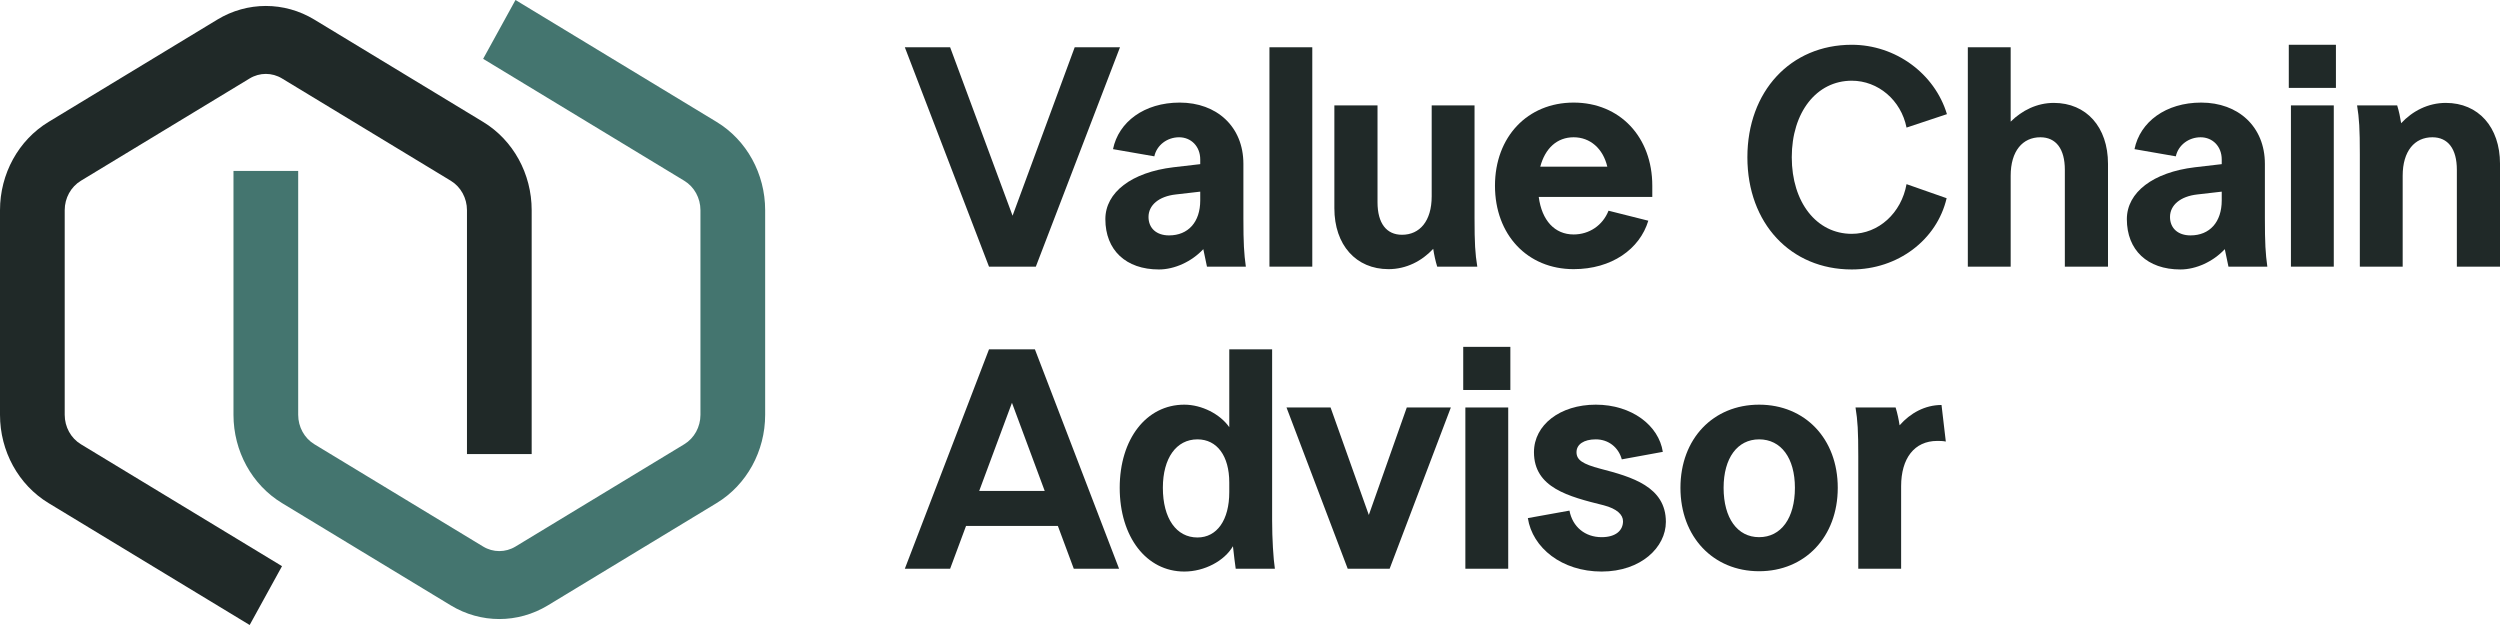 <?xml version="1.0" encoding="UTF-8"?> <svg xmlns="http://www.w3.org/2000/svg" width="400" height="100" viewBox="0 0 400 100" fill="none"><path d="M179.199 7.564L165.733 42.664H158.24L144.773 7.564H152.021L162.011 34.514L171.952 7.564H179.199Z" fill="#202928"></path><path d="M199.335 42.664H193.115C193.066 42.364 192.577 40.164 192.528 39.864C190.667 41.864 187.925 43.114 185.427 43.114C180.138 43.114 176.857 40.014 176.857 35.064C176.857 30.764 181.069 27.564 187.729 26.764L192.038 26.264V25.514C192.038 23.414 190.569 21.964 188.659 21.964C186.749 21.964 185.084 23.214 184.693 25.014L178.082 23.864C178.963 19.514 183.077 16.414 188.757 16.414C194.683 16.414 198.943 20.264 198.943 26.214V34.914C198.943 38.914 199.041 40.564 199.335 42.664ZM187.043 37.664C190.128 37.664 192.038 35.514 192.038 32.064V30.664L188.121 31.114C185.427 31.414 183.762 32.814 183.762 34.714C183.762 36.514 185.035 37.664 187.043 37.664Z" fill="#202928"></path><path d="M203.111 42.664V7.564H209.966V42.664H203.111Z" fill="#202928"></path><path d="M236.367 42.664H229.952C229.658 41.714 229.462 40.764 229.315 39.814C227.503 41.764 225.006 43.064 222.166 43.064C216.975 43.064 213.498 39.214 213.498 33.314V16.864H220.403V32.364C220.403 35.714 221.823 37.564 224.32 37.564C227.161 37.564 229.07 35.364 229.07 31.414V16.864H235.926V34.864C235.926 38.914 236.024 40.564 236.367 42.664Z" fill="#202928"></path><path d="M239.196 29.714C239.196 21.914 244.387 16.414 251.782 16.414C259.176 16.414 264.367 21.914 264.367 29.714V31.514H246.199C246.689 35.264 248.746 37.514 251.782 37.514C254.279 37.514 256.434 36.064 257.364 33.714L263.73 35.314C262.359 39.864 257.854 43.064 251.782 43.064C244.387 43.064 239.196 37.564 239.196 29.714ZM251.782 21.964C249.137 21.964 247.228 23.714 246.444 26.664H257.168C256.483 23.764 254.426 21.964 251.782 21.964Z" fill="#202928"></path><path d="M279.582 25.164C279.582 14.614 286.487 7.164 296.281 7.164C303.283 7.164 309.552 11.764 311.51 18.264L305.046 20.414C304.165 16.014 300.492 12.914 296.281 12.914C290.649 12.914 286.683 17.964 286.683 25.164C286.683 32.364 290.649 37.414 296.281 37.414C300.541 37.414 304.214 34.114 305.046 29.464L311.461 31.714C309.894 38.414 303.626 43.114 296.281 43.114C286.487 43.114 279.582 35.714 279.582 25.164Z" fill="#202928"></path><path d="M321.708 7.564V19.464C323.519 17.664 325.919 16.464 328.612 16.464C333.803 16.464 337.28 20.314 337.28 26.214V42.664H330.375V27.164C330.375 23.814 328.955 21.964 326.458 21.964C323.617 21.964 321.708 24.164 321.708 28.114V42.664H314.852V7.564H321.708Z" fill="#202928"></path><path d="M362.773 42.664H356.554C356.505 42.364 356.016 40.164 355.967 39.864C354.106 41.864 351.363 43.114 348.866 43.114C343.577 43.114 340.296 40.014 340.296 35.064C340.296 30.764 344.508 27.564 351.168 26.764L355.477 26.264V25.514C355.477 23.414 354.008 21.964 352.098 21.964C350.188 21.964 348.523 23.214 348.131 25.014L341.52 23.864C342.402 19.514 346.515 16.414 352.196 16.414C358.121 16.414 362.382 20.264 362.382 26.214V34.914C362.382 38.914 362.48 40.564 362.773 42.664ZM350.482 37.664C353.567 37.664 355.477 35.514 355.477 32.064V30.664L351.559 31.114C348.866 31.414 347.201 32.814 347.201 34.714C347.201 36.514 348.474 37.664 350.482 37.664Z" fill="#202928"></path><path d="M366.549 42.664V16.864H373.405V42.664H366.549ZM366.207 14.064V7.164H373.748V14.064H366.207Z" fill="#202928"></path><path d="M377.133 16.864H383.548C383.842 17.814 384.037 18.764 384.184 19.714C385.996 17.764 388.494 16.464 391.334 16.464C396.525 16.464 400.002 20.314 400.002 26.214V42.664H393.097V27.164C393.097 23.814 391.677 21.964 389.179 21.964C386.339 21.964 384.429 24.164 384.429 28.114V42.664H377.573V24.664C377.573 20.614 377.475 18.964 377.133 16.864Z" fill="#202928"></path><path d="M144.773 90.997L158.24 55.897H165.586L179.052 90.997H171.805L169.258 84.147H154.567L152.021 90.997H144.773ZM156.673 78.547H167.153L161.913 64.447L156.673 78.547Z" fill="#202928"></path><path d="M196.684 68.347V55.897H203.54V83.247C203.54 86.197 203.736 89.397 203.981 90.997H197.713C197.615 90.297 197.419 88.797 197.272 87.397C195.901 89.747 192.718 91.447 189.486 91.447C183.413 91.447 179.153 85.897 179.153 78.047C179.153 70.247 183.413 64.747 189.486 64.747C192.277 64.747 195.215 66.247 196.684 68.347ZM196.684 78.747V77.197C196.684 72.947 194.725 70.297 191.591 70.297C188.212 70.297 186.058 73.297 186.058 78.047C186.058 82.947 188.212 85.997 191.591 85.997C194.725 85.997 196.684 83.197 196.684 78.747Z" fill="#202928"></path><path d="M225.085 65.197H232.136L222.342 90.997H215.634L205.84 65.197H212.891L219.012 82.397L225.085 65.197Z" fill="#202928"></path><path d="M234.459 90.997V65.197H241.315V90.997H234.459ZM234.116 62.397V55.497H241.658V62.397H234.116Z" fill="#202928"></path><path d="M255.326 64.747C261.104 64.747 265.414 68.097 266.05 72.297L259.488 73.497C258.95 71.547 257.334 70.297 255.326 70.297C253.416 70.297 252.241 71.097 252.241 72.347C252.241 73.597 253.22 74.247 256.06 74.997C261.055 76.297 266.54 77.847 266.54 83.497C266.54 87.547 262.573 91.447 256.256 91.447C249.89 91.447 245.189 87.647 244.455 82.897L251.114 81.697C251.604 84.297 253.612 85.947 256.256 85.947C258.558 85.947 259.684 84.847 259.684 83.397C259.684 82.347 258.705 81.397 256.599 80.847C250.968 79.447 245.434 78.047 245.434 72.347C245.434 67.997 249.596 64.747 255.326 64.747Z" fill="#202928"></path><path d="M294.042 78.047C294.042 85.897 288.802 91.397 281.456 91.397C274.111 91.397 268.871 85.897 268.871 78.047C268.871 70.197 274.111 64.747 281.456 64.747C288.802 64.747 294.042 70.197 294.042 78.047ZM275.776 78.047C275.776 82.897 277.979 85.947 281.456 85.947C284.982 85.947 287.186 82.897 287.186 78.047C287.186 73.297 284.982 70.297 281.456 70.297C277.979 70.297 275.776 73.297 275.776 78.047Z" fill="#202928"></path><path d="M296.883 65.197H303.298C303.592 66.147 303.788 67.097 303.935 68.047C305.649 66.097 307.999 64.797 310.644 64.797L311.329 70.647C310.84 70.547 310.399 70.547 309.958 70.547C306.286 70.547 304.18 73.347 304.18 77.797V90.997H297.324V72.997C297.324 68.947 297.226 67.297 296.883 65.197Z" fill="#202928"></path><path fill-rule="evenodd" clip-rule="evenodd" d="M34.769 3.138C39.574 0.225 45.494 0.225 50.298 3.138L77.303 19.509C82.108 22.421 85.068 27.804 85.068 33.63V72.647H74.715V33.63C74.715 31.688 73.728 29.893 72.127 28.922L45.122 12.552C43.52 11.581 41.547 11.581 39.946 12.552L12.941 28.922C11.339 29.893 10.353 31.688 10.353 33.63V66.371C10.353 68.312 11.339 70.107 12.941 71.078L45.122 90.586L39.946 100L7.765 80.492C2.96 77.579 0 72.196 0 66.371V33.63C0 27.804 2.96 22.421 7.765 19.509L34.769 3.138Z" fill="#202928"></path><path fill-rule="evenodd" clip-rule="evenodd" d="M87.656 96.862C82.851 99.775 76.931 99.775 72.126 96.862L45.122 80.492C40.317 77.579 37.357 72.196 37.357 66.371V27.354H47.71V66.371C47.71 68.312 48.697 70.107 50.298 71.078L77.303 87.448C78.904 88.419 80.878 88.419 82.479 87.448L109.484 71.078C111.086 70.107 112.072 68.312 112.072 66.371V33.63C112.072 31.688 111.086 29.893 109.484 28.922L77.303 9.414L82.479 0L114.66 19.509C119.465 22.421 122.425 27.804 122.425 33.63V66.371C122.425 72.196 119.465 77.579 114.66 80.492L87.656 96.862Z" fill="#44756F"></path></svg> 